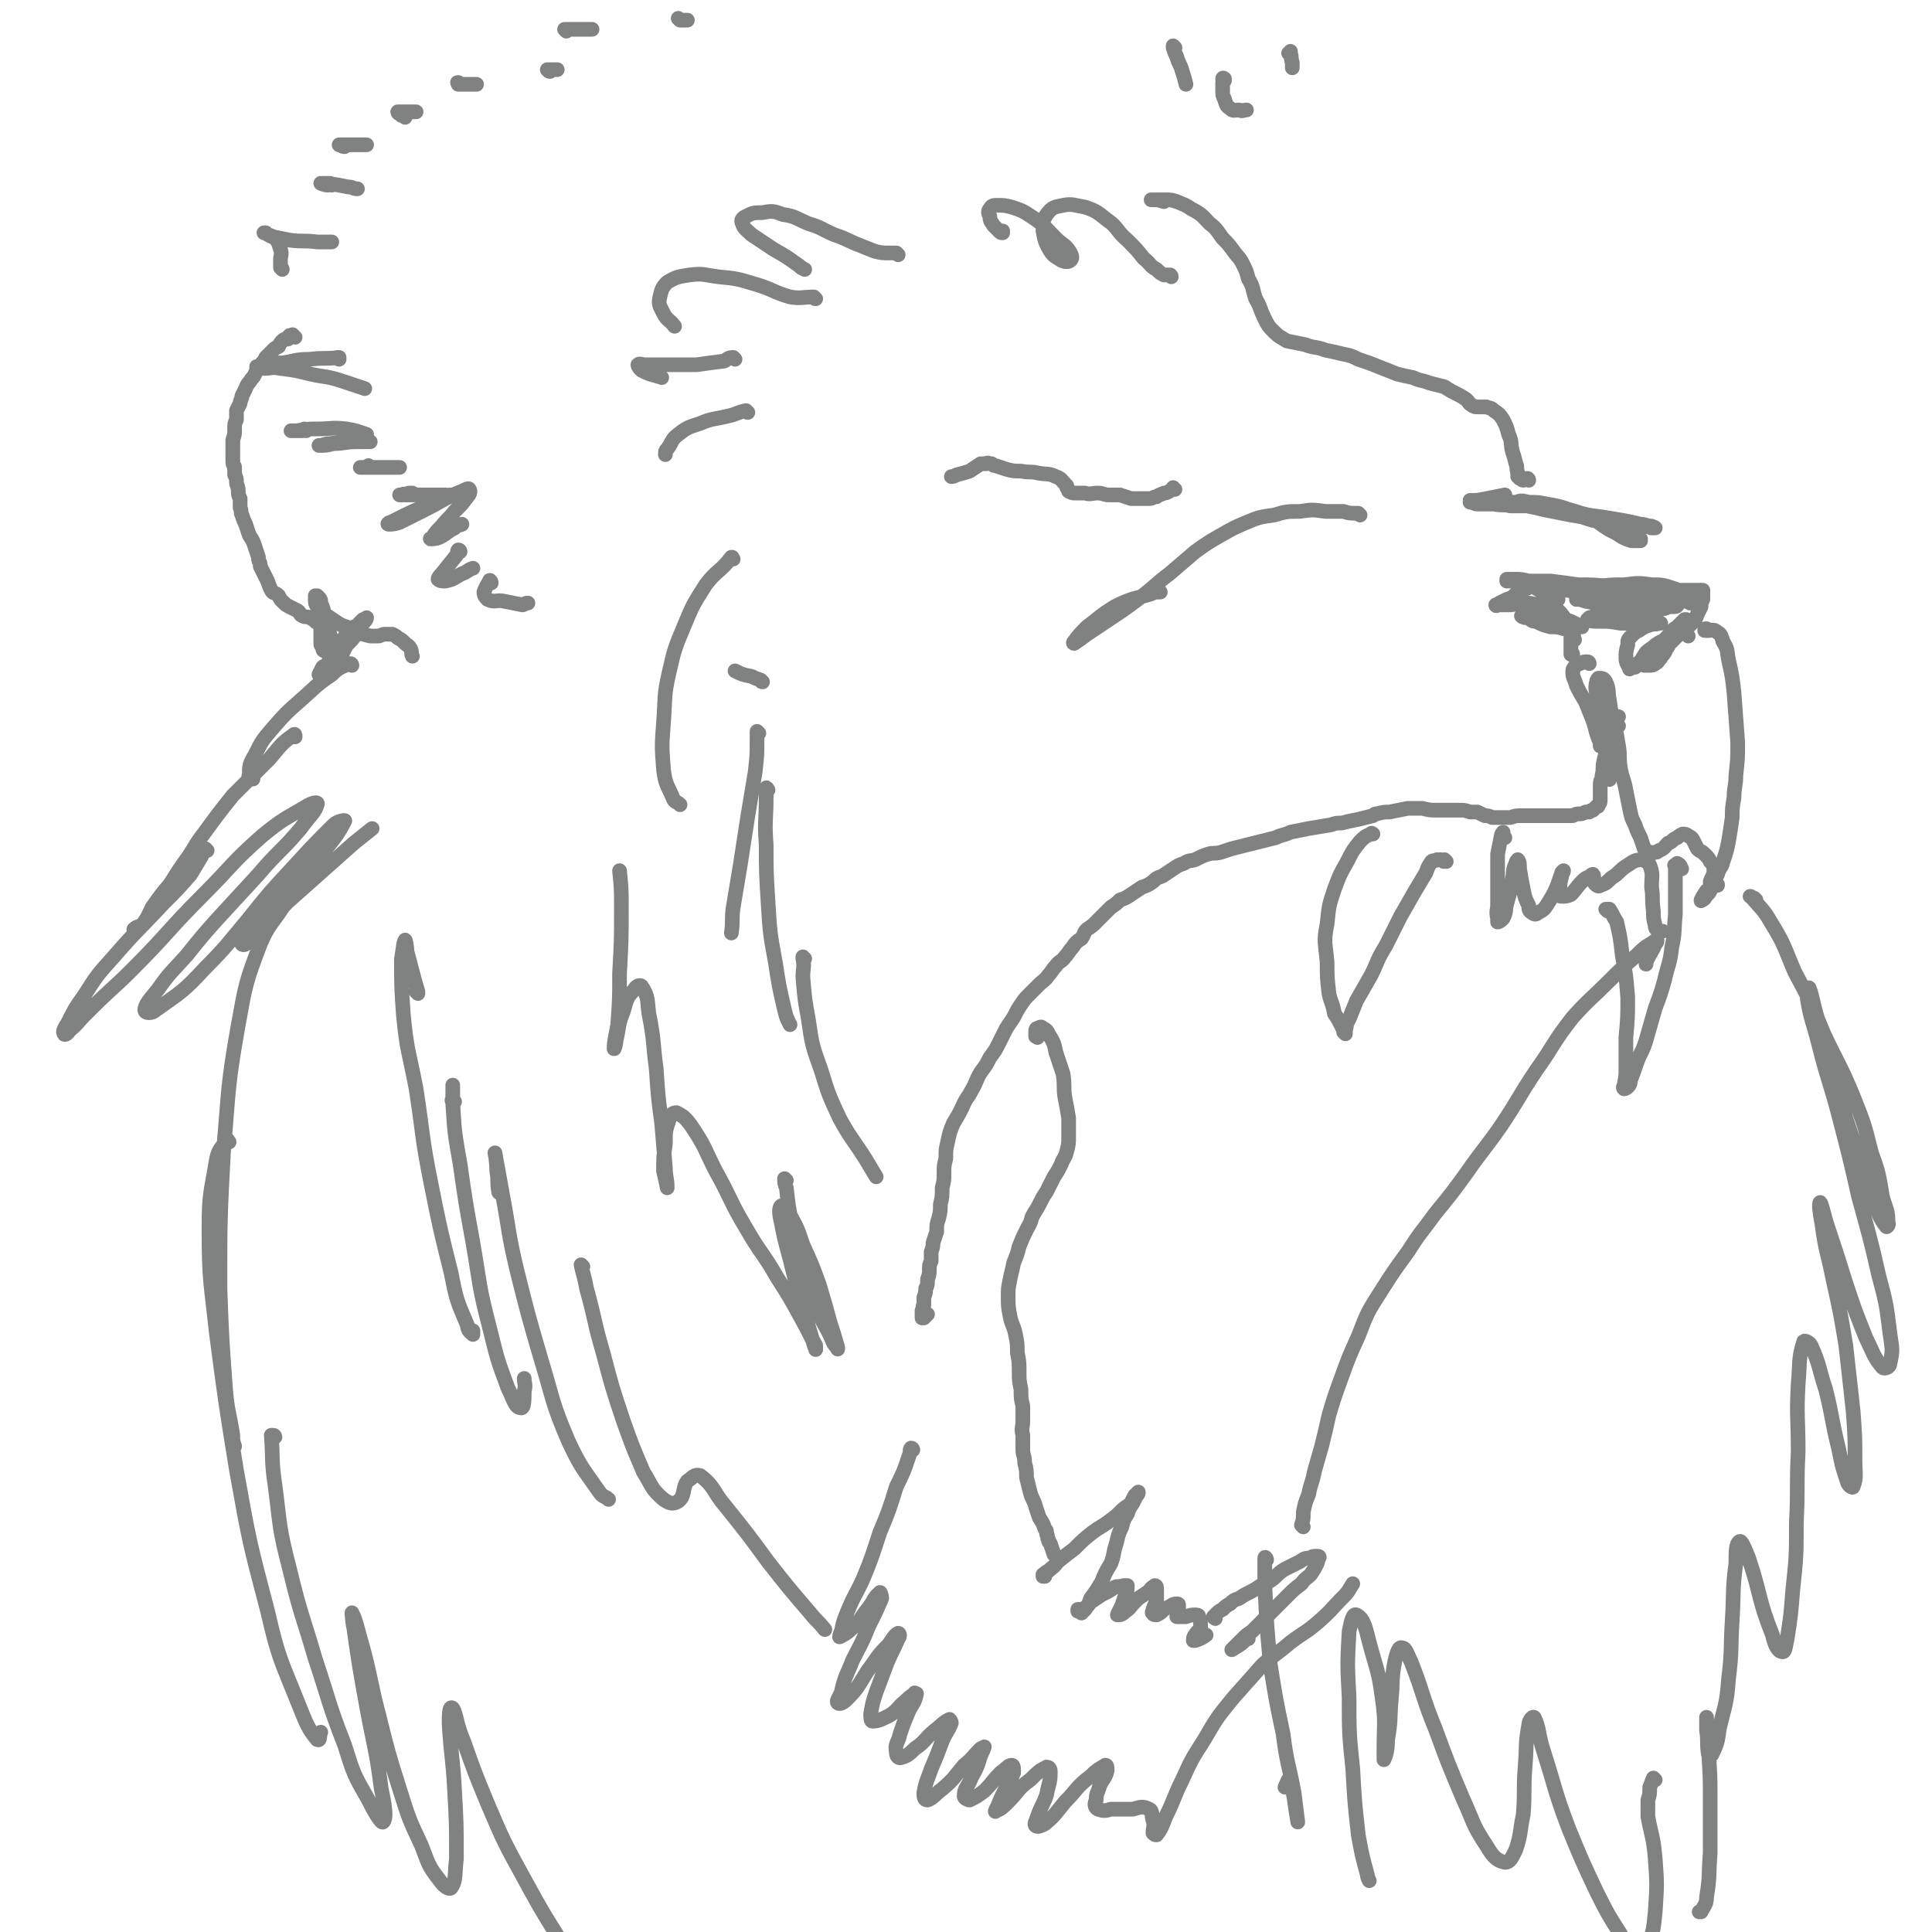 <svg viewBox='0 0 1054 1054' version='1.1' xmlns='http://www.w3.org/2000/svg' xmlns:xlink='http://www.w3.org/1999/xlink'><g fill='none' stroke='#808282' stroke-width='8' stroke-linecap='round' stroke-linejoin='round'><path d='M161,184c-1,-1 -1,-1 -1,-1 -1,-1 0,0 0,0 -1,0 -1,0 -2,0 -1,1 -1,1 -1,2 -2,0 -2,0 -3,1 -1,1 -1,1 -2,3 -2,1 -2,1 -3,2 -1,1 -1,1 -2,2 -1,1 -1,1 -2,2 -1,2 -1,2 -2,3 -1,2 -2,2 -3,4 -1,2 -1,3 -3,5 -1,2 -2,2 -3,5 -1,2 -1,2 -2,4 0,2 -1,2 -1,4 -1,2 -1,2 -2,4 0,2 0,2 0,5 -1,2 -1,2 -1,5 0,3 0,3 -1,6 0,2 0,2 0,5 0,2 0,2 0,3 0,2 0,2 0,4 0,2 1,2 1,3 0,2 0,2 0,4 1,2 1,2 1,4 0,2 1,2 1,5 0,2 0,2 1,4 0,3 0,3 0,5 1,2 0,2 1,4 1,3 1,3 2,5 1,3 1,3 2,6 2,3 2,3 3,6 1,3 1,3 2,6 0,3 1,2 1,5 1,2 1,2 2,4 1,2 1,2 2,4 1,3 1,3 2,5 1,2 2,1 4,3 1,2 1,2 2,3 2,2 2,2 4,3 2,1 2,1 4,2 2,1 1,2 3,3 2,1 2,0 4,1 2,1 2,1 3,2 1,1 1,0 2,1 1,1 1,1 1,2 0,1 0,1 0,2 0,1 0,1 0,2 0,2 0,2 0,3 0,1 0,1 0,2 0,1 0,1 1,2 0,1 0,2 1,2 1,1 1,1 3,0 1,0 1,0 3,-2 2,-2 2,-2 4,-4 2,-3 2,-3 4,-5 1,-1 1,-1 2,-2 0,0 0,0 0,0 -2,2 -2,2 -4,5 -3,4 -3,4 -5,7 -3,4 -3,5 -6,9 -1,1 -1,0 -2,1 -1,2 -1,2 -2,4 0,0 0,0 0,0 0,0 0,0 0,0 3,-2 3,-2 5,-4 4,-4 3,-5 6,-10 4,-5 4,-5 8,-10 2,-3 2,-3 5,-6 1,0 2,-1 2,-1 0,1 -1,2 -2,3 -3,5 -3,5 -6,9 -4,4 -4,4 -7,9 -2,3 -2,4 -3,7 -1,1 -2,2 -2,2 0,0 1,-1 1,-2 3,-3 3,-3 5,-7 2,-4 2,-4 4,-8 2,-3 2,-3 4,-6 0,0 0,-1 0,0 -1,0 -1,1 -2,2 -3,2 -3,2 -5,4 -2,1 -3,2 -4,1 -2,-1 -2,-2 -3,-5 -2,-4 -1,-4 -2,-9 -2,-4 -1,-4 -3,-8 0,-2 0,-2 -2,-4 0,0 0,0 -1,0 0,0 0,1 0,2 0,2 0,2 1,4 1,2 2,2 4,4 3,2 3,2 6,4 3,2 3,2 6,3 3,2 3,2 6,3 3,1 3,1 7,2 2,0 2,0 4,0 2,0 2,-1 4,-1 2,0 2,0 4,0 2,1 2,1 3,2 2,1 2,1 4,3 1,1 2,1 3,3 1,2 0,2 1,4 '/><path d='M185,196c0,0 -1,-1 -1,-1 0,0 1,0 1,0 -8,1 -8,0 -16,1 -8,0 -8,1 -15,2 -5,0 -5,0 -10,1 -2,0 -3,1 -4,1 0,1 2,0 4,1 4,0 4,-1 9,0 8,1 8,1 16,3 9,2 9,1 18,4 6,2 6,2 12,4 '/><path d='M167,235c0,0 0,-1 -1,-1 0,0 -1,1 -1,1 -3,0 -5,0 -6,0 -1,0 1,0 3,0 6,-1 6,-1 11,-1 8,0 8,-1 16,0 6,1 5,1 11,3 '/><path d='M194,241c-1,-1 -1,-1 -1,-1 0,-1 0,0 0,0 -6,1 -6,1 -13,2 -3,0 -3,1 -6,1 0,0 0,0 0,0 4,0 4,0 8,-1 6,0 6,-1 13,-1 3,0 3,0 7,0 '/><path d='M202,255c0,0 0,0 -1,-1 0,0 1,1 1,1 -2,0 -3,0 -5,0 0,0 -1,0 0,0 0,0 0,0 1,0 5,0 5,0 10,0 5,0 5,0 10,0 '/><path d='M226,270c-1,0 -1,-1 -1,-1 -1,0 -1,0 -2,0 -2,1 -2,0 -4,1 -1,0 -1,0 -1,0 3,0 3,0 6,0 5,0 5,0 10,0 4,0 4,0 9,0 1,1 1,0 3,0 '/><path d='M235,276c-1,0 -1,-1 -1,-1 0,0 0,0 0,0 -6,3 -7,3 -13,6 -4,2 -4,2 -8,4 -1,0 -2,1 -1,1 2,0 3,0 6,-1 6,-3 6,-3 12,-6 6,-3 6,-3 13,-7 4,-2 4,-2 9,-4 2,-1 4,-2 4,-1 1,1 0,3 -1,4 -3,4 -3,4 -7,8 -3,4 -4,4 -7,8 -3,3 -3,3 -5,6 -1,1 -2,1 -1,1 1,0 3,0 5,-1 4,-2 4,-3 8,-5 2,-2 2,-1 4,-2 '/><path d='M251,301c0,0 0,-1 -1,-1 -1,1 0,2 -1,3 -4,5 -4,5 -8,10 -1,1 -2,2 -2,3 1,1 2,1 4,1 5,-1 5,-2 9,-4 3,-1 3,-2 6,-3 '/><path d='M268,318c0,-1 -1,-2 -1,-1 -1,2 -2,3 -3,6 0,2 1,3 2,4 4,2 5,0 9,1 5,1 5,1 10,2 1,0 1,-1 3,-1 '/><path d='M154,147c0,0 0,-1 -1,-1 0,0 0,0 0,0 0,-2 0,-2 0,-4 0,-3 1,-3 0,-6 -1,-3 -1,-4 -3,-6 -2,-2 -3,-1 -5,-3 0,0 -1,0 -1,0 1,0 2,1 4,2 5,1 5,1 10,2 7,1 8,0 15,1 4,0 4,0 8,0 '/><path d='M181,101c0,0 -1,-1 -1,-1 -1,0 -1,1 -1,1 -2,0 -4,-1 -4,-1 0,0 2,0 4,0 6,1 6,1 11,2 3,0 2,1 5,1 '/><path d='M188,80c0,0 -1,-1 -1,-1 0,0 1,1 1,1 -1,0 -1,0 -2,-1 0,0 0,0 -1,0 0,0 0,0 0,0 2,0 2,0 4,0 4,0 4,0 9,0 1,0 1,0 2,0 '/><path d='M221,64c0,0 0,-1 -1,-1 0,0 1,0 1,0 -1,0 -1,0 -2,0 -1,-1 -1,-1 -1,-1 -1,0 -1,-1 -1,-1 2,0 2,0 4,0 3,0 3,0 6,0 '/><path d='M251,46c-1,0 -1,-1 -1,-1 -1,0 0,0 0,1 0,0 0,0 0,0 0,0 0,0 1,0 2,0 2,0 4,0 2,0 2,0 5,0 '/><path d='M300,39c-1,0 -1,-1 -1,-1 -1,0 0,0 0,0 1,0 1,0 1,0 1,0 1,0 3,0 0,0 0,0 1,0 '/><path d='M309,17c0,0 -1,-1 -1,-1 0,0 0,0 0,0 0,0 0,0 0,0 0,0 0,0 1,0 2,0 2,0 4,0 4,0 4,0 8,0 1,0 1,0 2,0 '/><path d='M371,11c0,0 -1,-1 -1,-1 0,0 0,0 1,1 0,0 0,0 0,0 1,0 1,0 2,0 1,0 1,0 2,0 '/><path d='M641,26c0,0 -1,-1 -1,-1 0,0 0,0 0,0 0,0 0,0 0,0 0,1 0,1 0,1 1,3 1,3 2,5 1,4 2,4 3,8 1,3 1,3 2,7 '/><path d='M668,44c0,-1 -1,-1 -1,-1 0,-1 1,0 1,0 0,1 -1,1 -1,2 0,2 0,2 0,4 0,3 0,3 1,5 1,3 1,4 3,5 2,2 2,1 5,1 2,1 2,0 4,0 '/><path d='M704,30c0,0 0,-1 -1,-1 0,0 1,0 1,0 0,0 0,0 0,0 0,-1 0,-1 0,-1 0,1 0,1 0,1 1,3 0,3 1,5 0,1 0,1 0,3 '/><path d='M641,267c0,0 -1,0 -1,-1 0,0 1,1 0,1 0,0 -1,0 -2,1 -2,1 -2,1 -3,1 -2,1 -3,1 -4,2 -2,0 -2,1 -4,1 -2,0 -2,0 -5,0 -3,0 -3,0 -5,0 -3,-1 -3,-1 -6,-2 -3,0 -3,0 -6,0 -3,0 -3,-1 -6,-1 -4,0 -4,1 -7,0 -2,0 -3,0 -5,0 -2,0 -2,0 -4,-1 0,-1 0,-1 -1,-2 0,0 0,0 0,-1 0,0 0,0 0,0 -3,-3 -3,-4 -6,-5 -4,-2 -5,-1 -10,-2 -4,-1 -4,0 -9,-1 -4,0 -4,0 -8,-1 -3,-1 -3,-1 -6,-2 -1,0 -1,0 -2,-1 -2,0 -2,-1 -3,0 -1,0 -2,0 -3,0 -3,2 -3,2 -6,4 -3,1 -3,1 -7,2 -2,1 -2,1 -3,1 0,0 0,0 0,0 '/><path d='M742,281c0,0 -1,-1 -1,-1 -1,0 -1,0 -1,0 -4,0 -4,0 -7,-1 -5,0 -5,0 -10,0 -7,-1 -7,-1 -14,0 -7,0 -7,0 -14,2 -7,1 -8,1 -15,4 -7,3 -7,3 -14,7 -7,4 -7,4 -14,9 -7,6 -7,6 -14,12 -8,6 -8,7 -16,13 -8,6 -8,6 -17,12 -6,4 -6,4 -12,8 -4,3 -4,3 -7,5 0,0 -1,0 0,-1 3,-4 3,-4 7,-8 8,-6 7,-6 15,-11 10,-5 10,-4 20,-7 2,-1 2,-1 5,-1 '/><path d='M858,357c0,0 0,-1 -1,-1 0,0 1,1 1,1 0,0 -1,0 -1,0 0,0 0,0 0,-1 0,-1 0,-1 0,-3 0,-2 0,-2 0,-5 0,-2 1,-2 0,-5 -1,-3 -1,-3 -3,-5 -2,-3 -2,-3 -4,-5 -2,-2 -2,-2 -4,-4 -1,-1 -1,-2 -2,-3 -2,-2 -2,-2 -4,-4 -2,-1 -2,-1 -3,-2 -2,0 -2,0 -4,1 -3,1 -3,1 -6,3 -2,2 -2,2 -5,3 -2,1 -2,1 -4,2 -1,1 -2,1 -2,1 0,1 1,0 2,0 3,0 3,0 5,0 4,0 4,-1 8,-1 4,0 4,0 8,1 3,1 3,1 7,3 3,2 3,2 6,4 2,1 2,1 5,2 2,1 2,1 4,2 1,1 1,0 2,1 0,0 0,0 -1,0 -1,0 -1,1 -3,1 -3,0 -3,0 -6,0 -3,-1 -4,-1 -7,-1 -4,-1 -4,-1 -8,-3 -3,0 -2,-1 -5,-2 -1,0 -2,0 -3,-1 0,0 0,0 1,-1 1,0 1,0 3,0 4,0 4,0 7,2 4,1 4,1 8,3 3,2 4,1 7,3 2,2 2,3 3,6 '/><path d='M850,327c-1,-1 -1,-1 -1,-1 -1,-1 -2,0 -3,-1 -2,0 -2,0 -3,-1 -1,-1 -1,-1 -1,-1 1,-1 1,-1 2,-1 3,0 3,0 6,-1 4,0 4,0 9,0 6,-1 6,-1 12,-1 8,-1 8,-1 15,-1 8,-1 8,-1 15,0 6,0 6,0 12,2 3,1 3,1 6,2 1,1 1,1 1,2 0,1 0,2 -1,2 -2,1 -3,1 -6,1 -4,1 -4,1 -9,1 -6,0 -6,-1 -11,-1 -7,0 -7,-1 -13,-1 -4,0 -4,0 -8,0 -2,0 -3,0 -4,0 0,0 1,0 1,0 3,-1 3,-1 7,-1 5,-1 5,-1 10,-1 6,-1 6,-1 11,-1 6,0 6,0 11,-1 5,0 5,0 9,-1 4,0 4,0 7,0 1,0 1,0 3,0 1,0 1,0 2,0 0,1 0,1 0,2 0,0 0,0 0,0 0,1 0,1 0,1 0,0 0,0 0,0 0,0 0,0 0,1 0,0 0,0 0,0 0,1 0,1 0,1 -1,2 -1,2 -1,4 -1,2 -1,2 -2,4 -1,3 -1,3 -3,5 -3,3 -3,3 -7,6 -3,3 -3,3 -6,6 -4,3 -4,2 -7,5 -2,1 -2,1 -4,3 -1,0 -1,1 -2,2 0,0 0,1 0,1 1,0 2,0 3,0 1,0 2,0 3,-1 2,-1 1,-1 3,-3 1,-2 2,-2 3,-5 2,-2 1,-3 3,-5 1,-3 1,-4 3,-6 2,-2 2,-2 4,-4 0,0 0,0 1,-1 0,0 0,0 0,0 -1,0 -1,0 -1,0 -2,2 -2,2 -4,4 -3,2 -3,2 -5,5 -3,3 -3,3 -6,6 -3,3 -3,3 -6,5 -2,2 -2,2 -4,4 -1,0 -1,0 -2,1 0,0 0,0 0,1 0,0 0,0 0,0 1,-2 1,-2 3,-3 1,-2 1,-2 3,-5 2,-2 3,-2 5,-4 3,-2 3,-2 6,-3 2,-2 2,-1 5,-2 1,-1 1,-1 3,-2 1,0 1,0 2,0 1,0 1,1 1,1 1,1 1,1 1,1 '/><path d='M926,330c0,-1 -1,-1 -1,-1 0,0 0,0 0,0 -1,0 -1,0 -3,0 -2,-1 -1,-1 -3,-1 -2,-1 -2,-1 -4,-2 -3,0 -3,0 -6,-1 -5,-1 -5,0 -9,-1 -6,0 -6,0 -11,-1 -5,0 -5,0 -11,0 -6,0 -6,0 -11,0 -6,0 -6,0 -12,-1 -5,0 -5,0 -11,-1 -4,-1 -4,-1 -9,-2 -3,0 -3,-1 -7,-1 -2,-1 -2,-1 -4,-1 -1,0 -1,0 -2,0 0,0 0,-1 0,-1 2,0 2,0 4,0 4,0 4,0 8,1 6,0 6,0 12,0 8,1 8,1 15,2 9,0 9,0 17,1 9,1 9,1 18,2 7,1 7,0 14,2 3,0 3,0 5,1 1,1 1,2 0,3 -3,2 -4,3 -7,4 -5,1 -6,0 -11,0 -6,1 -6,1 -12,0 -5,-1 -5,-1 -11,-3 -5,-1 -5,-1 -9,-1 -3,-1 -3,-1 -5,-1 0,0 0,0 0,0 2,0 2,0 5,1 5,1 5,1 11,2 6,1 6,0 13,1 7,0 7,0 13,0 5,0 5,0 10,0 2,0 3,0 3,-1 0,0 -1,0 -2,0 -5,1 -5,2 -10,2 -8,1 -8,1 -15,2 -7,1 -7,1 -14,2 -3,0 -3,0 -7,1 0,1 -1,1 -1,1 2,1 3,1 7,1 5,0 5,0 11,1 6,0 6,0 12,0 4,0 4,0 7,0 2,0 2,0 3,0 0,0 0,0 -1,0 -2,1 -2,0 -5,1 -3,1 -3,1 -6,3 -2,1 -2,1 -4,3 -2,2 -2,2 -2,5 -1,3 -1,4 -1,7 0,3 1,3 2,6 '/><path d='M867,362c0,0 0,-1 -1,-1 -2,0 -2,0 -4,1 -2,0 -2,0 -3,2 -1,1 -1,1 -1,3 0,3 1,3 2,7 2,4 2,4 5,9 2,5 2,5 4,10 1,3 1,3 2,7 1,3 1,3 2,5 0,1 0,1 0,2 0,0 0,0 0,0 0,-3 0,-3 0,-5 0,-5 0,-5 -1,-9 -1,-7 -1,-7 -1,-13 0,-4 -1,-4 0,-8 0,-1 1,-2 1,-2 2,0 3,0 4,2 2,4 1,5 2,10 1,7 1,7 2,14 0,6 0,6 0,12 0,5 0,5 -1,10 0,3 0,3 -1,6 0,1 0,2 0,1 -1,0 -1,-1 0,-3 0,-6 0,-6 0,-12 1,-6 1,-6 2,-13 1,-3 1,-3 2,-5 0,-1 1,-1 1,-1 -1,1 -1,2 -1,4 -2,5 -2,5 -4,10 -1,5 -2,5 -3,10 -1,4 0,4 -1,8 0,3 -1,2 -1,5 0,2 0,2 0,5 0,1 0,1 0,3 0,2 0,2 -1,3 0,1 0,1 -1,1 -1,1 -1,1 -2,2 -1,0 -1,0 -2,1 -1,0 -1,0 -2,0 -2,1 -2,1 -3,1 -2,0 -2,0 -4,1 -2,0 -2,0 -4,0 -3,0 -3,0 -6,0 -3,0 -3,0 -7,0 -3,0 -3,0 -6,0 -2,0 -2,0 -5,0 -3,0 -3,0 -6,1 -2,0 -2,0 -5,0 -3,0 -3,0 -5,0 -2,-1 -2,-1 -4,-1 -2,-1 -2,-1 -4,-2 -2,0 -2,0 -4,0 -3,-1 -3,-1 -5,-1 -3,0 -3,0 -6,0 -4,0 -4,0 -7,0 -4,0 -4,0 -8,-1 -4,0 -4,0 -8,0 -5,1 -5,1 -10,2 -3,0 -3,0 -7,1 -1,0 -1,0 -2,1 -4,1 -4,1 -8,2 -5,1 -5,1 -9,2 -3,0 -3,0 -6,1 -6,1 -6,1 -12,2 -5,1 -5,1 -10,2 -4,2 -4,1 -8,3 -4,1 -4,1 -8,2 -4,1 -4,1 -8,2 -4,1 -4,1 -8,2 -3,1 -3,1 -6,2 -4,1 -4,0 -7,1 -3,1 -3,1 -7,3 -3,1 -3,0 -6,2 -3,1 -3,1 -6,3 -3,2 -3,2 -6,4 -3,1 -3,1 -5,3 -3,2 -3,2 -6,3 -3,2 -3,2 -6,4 -3,2 -3,2 -6,3 -2,2 -2,2 -5,4 -2,2 -2,2 -4,4 -2,2 -2,2 -4,4 -2,2 -2,2 -5,4 -2,2 -1,2 -3,5 -3,2 -3,2 -5,5 -2,2 -2,3 -4,5 -2,3 -3,2 -5,5 -2,2 -2,3 -4,5 -2,3 -3,3 -5,5 -3,3 -3,3 -5,5 -3,3 -3,3 -5,6 -2,3 -2,3 -4,7 -2,3 -2,3 -4,6 -2,4 -2,4 -4,8 -2,4 -2,4 -5,8 -2,4 -2,4 -5,8 -3,5 -2,5 -5,10 -2,4 -3,4 -5,9 -2,4 -2,4 -5,9 -2,5 -2,5 -3,10 -1,4 -1,4 -1,9 -1,4 -1,4 -1,8 0,4 0,4 -1,8 0,5 0,5 -1,9 0,4 0,4 -1,8 -1,3 -1,3 -1,7 -1,3 -1,3 -2,6 0,2 0,2 -1,5 0,2 0,2 0,5 -1,2 -1,2 -1,5 0,2 0,2 -1,5 0,3 0,3 -1,5 0,2 0,2 -1,5 0,2 0,2 0,4 -1,1 0,1 -1,3 0,1 0,1 0,2 0,0 0,0 0,1 0,0 0,1 0,1 0,0 0,0 1,0 1,-1 1,-1 2,-2 '/><path d='M566,566c0,0 -1,-1 -1,-1 0,0 0,1 0,0 0,-1 0,-1 0,-2 0,-1 0,-2 1,-2 2,-1 2,-1 3,0 2,1 2,1 3,3 3,5 3,5 4,10 2,6 2,6 4,12 1,7 0,7 1,13 1,5 1,5 2,11 0,5 0,5 0,10 0,4 0,4 -1,8 -1,4 -2,4 -3,7 -2,4 -2,4 -4,7 -2,4 -2,4 -4,8 -2,3 -2,3 -4,7 -2,4 -2,3 -4,7 -1,4 -1,3 -3,7 -2,4 -2,4 -4,9 -1,4 -1,4 -3,9 -1,5 -1,4 -2,9 -1,5 -1,5 -1,9 0,5 0,6 1,11 1,5 2,5 3,10 1,5 1,5 1,10 1,5 1,5 1,11 0,4 0,4 1,9 0,5 0,5 1,9 0,4 0,4 0,8 0,4 -1,4 0,8 0,4 0,4 0,8 0,3 1,3 1,7 1,4 1,4 1,8 1,4 1,4 2,8 1,4 2,4 3,8 1,3 1,3 2,6 2,3 2,3 3,6 1,1 1,1 1,3 1,1 0,2 1,3 0,1 0,1 1,2 1,3 1,3 2,6 '/><path d='M570,860c0,0 -1,-1 -1,-1 0,0 0,0 0,1 0,0 0,0 0,0 1,-2 1,-2 3,-3 2,-2 3,-2 5,-5 5,-4 5,-4 9,-7 5,-5 5,-5 10,-9 4,-3 5,-3 9,-6 4,-3 4,-3 7,-6 2,-2 3,-2 5,-4 1,-2 1,-2 2,-4 1,-1 1,-1 2,-2 0,0 0,0 0,0 0,1 0,1 -1,2 -1,2 -1,2 -2,4 -2,3 -2,3 -3,6 -2,3 -2,3 -3,7 -2,4 -2,5 -3,9 -2,6 -1,6 -3,11 -3,5 -3,5 -5,10 -3,5 -3,5 -6,9 -1,3 -1,3 -3,6 -1,1 -1,1 -2,2 0,0 0,0 0,0 0,0 0,0 0,0 0,-1 0,-1 0,-1 -1,0 -1,0 -1,0 0,0 0,0 0,0 0,0 0,0 -1,0 0,0 0,0 0,0 0,0 0,0 0,0 0,0 0,0 0,-1 1,0 1,0 1,0 0,0 0,0 0,0 0,0 0,0 1,0 0,0 0,0 1,0 0,0 0,0 1,-1 2,-1 2,-2 3,-3 3,-2 3,-2 6,-4 4,-2 4,-2 7,-4 2,-1 2,0 5,-1 1,0 1,0 2,0 0,2 0,3 -1,5 -1,3 -1,3 -2,6 -1,2 -1,2 -2,4 0,1 0,1 0,1 0,0 -1,0 0,0 1,0 2,0 4,-2 3,-2 2,-2 5,-5 1,-1 1,-1 2,-2 3,-2 3,-2 6,-4 1,-2 2,-2 3,-3 1,0 1,1 1,2 0,3 0,3 0,6 -1,3 -1,2 -2,5 0,1 -1,2 0,2 0,1 1,1 2,1 2,-1 2,-1 4,-3 2,-1 2,-1 4,-2 1,-1 2,-1 3,-1 1,0 1,0 1,1 0,2 0,2 0,4 0,1 -1,1 -1,2 0,0 0,0 1,0 2,0 2,0 4,0 3,-1 3,-1 5,-1 1,0 2,0 2,1 1,2 1,3 1,6 -1,2 -2,2 -3,4 -1,1 -1,2 -1,3 0,0 1,0 1,0 3,-1 3,-1 6,-3 '/><path d='M663,883c0,0 -1,-1 -1,-1 0,0 0,1 1,0 0,0 0,-1 0,-1 2,-2 2,-2 4,-3 2,-2 2,-2 4,-3 2,-2 2,-2 5,-3 3,-2 3,-2 7,-4 4,-2 4,-3 9,-5 5,-3 4,-4 9,-7 4,-2 4,-2 8,-4 3,-2 3,-2 6,-2 1,-1 1,-1 3,-1 0,0 0,0 1,0 0,0 0,0 0,0 0,0 0,0 0,0 1,0 1,1 0,1 0,2 0,2 -1,4 -1,2 -1,2 -3,5 -2,2 -3,2 -5,5 -4,3 -4,3 -7,6 -4,4 -4,4 -8,8 -6,6 -6,6 -12,12 -3,2 -3,2 -6,5 -1,1 -1,1 -2,2 -2,2 -2,2 -3,3 0,0 0,0 0,0 3,-2 4,-2 7,-5 1,-1 1,-1 2,-1 '/><path d='M711,833c0,0 -1,-1 -1,-1 0,0 0,0 0,0 0,0 0,0 0,0 1,-3 1,-3 1,-7 1,-5 1,-5 3,-10 1,-6 2,-6 3,-12 2,-7 2,-7 4,-14 2,-8 2,-8 4,-17 3,-10 3,-10 7,-21 4,-11 4,-11 9,-22 5,-13 5,-13 12,-24 7,-11 7,-11 15,-22 7,-11 7,-10 15,-21 9,-11 9,-11 17,-22 9,-13 10,-13 19,-26 10,-15 9,-15 19,-30 10,-14 9,-15 20,-29 9,-10 10,-10 20,-20 7,-7 7,-7 15,-14 4,-4 4,-4 9,-7 1,-1 1,-1 2,-1 0,1 0,1 -1,2 -2,5 -3,5 -5,10 0,0 0,1 0,1 '/><path d='M877,497c0,0 0,-1 -1,-1 0,0 1,1 1,1 0,0 0,-1 0,-1 0,0 1,0 1,0 2,3 2,4 4,7 2,9 2,9 3,18 2,11 2,11 3,23 0,11 0,11 -1,22 0,8 0,8 0,17 0,4 0,4 -1,9 0,1 -1,1 0,2 0,0 1,0 2,-1 2,-2 1,-3 2,-5 2,-5 2,-6 4,-11 3,-6 3,-6 5,-13 2,-7 2,-7 4,-14 3,-8 3,-8 5,-15 2,-9 3,-9 4,-18 2,-9 1,-9 2,-18 0,-8 0,-8 0,-16 0,-4 0,-4 0,-7 0,-1 0,-1 0,-2 0,-1 0,-1 0,-1 0,-1 -1,-1 0,-1 0,0 1,-1 1,-1 2,1 2,2 2,3 1,0 0,0 0,0 '/><path d='M789,470c0,0 -1,-1 -1,-1 0,0 1,1 0,1 0,0 -1,0 -2,-1 -1,0 -1,0 -2,0 -1,1 -2,0 -3,1 -2,3 -2,3 -3,6 -3,5 -3,5 -6,10 -4,7 -4,7 -8,14 -4,8 -4,8 -8,16 -5,8 -4,8 -8,16 -4,7 -4,7 -8,14 -2,5 -2,5 -4,10 -2,3 -1,3 -2,6 0,1 0,1 0,2 0,0 0,0 0,0 -1,-1 -1,-1 -1,-1 0,-1 0,-1 -1,-3 -2,-4 -2,-4 -4,-7 -1,-6 -2,-6 -3,-11 -1,-9 -1,-9 -1,-17 -1,-11 -2,-11 0,-21 1,-10 1,-10 4,-19 3,-8 3,-8 7,-15 3,-6 3,-6 7,-11 2,-2 3,-3 6,-4 0,-1 1,0 1,0 '/><path d='M821,457c0,0 -1,0 -1,-1 0,0 0,0 0,0 0,-1 0,-2 0,-2 0,0 -1,1 -1,2 -1,5 -1,5 -2,10 0,7 0,7 0,14 0,7 0,7 0,13 0,4 -1,4 0,8 0,1 0,2 0,2 1,0 2,-1 3,-2 2,-4 1,-4 2,-8 2,-7 2,-7 3,-13 1,-5 0,-5 2,-9 0,-1 1,-2 1,-2 1,1 1,3 1,5 1,6 1,6 2,11 1,5 1,5 3,9 0,2 0,3 2,4 1,1 2,1 3,0 4,-2 4,-3 6,-6 3,-5 3,-5 5,-10 1,-3 1,-3 2,-6 0,0 1,-1 1,-1 0,0 0,1 -1,2 0,3 -1,3 -1,7 0,2 -1,2 0,4 0,1 0,1 1,1 2,0 3,0 5,-1 3,-3 3,-4 6,-7 2,-2 2,-2 5,-3 0,-1 1,-1 1,-1 1,1 0,2 0,3 1,1 1,1 1,2 1,1 2,2 3,1 3,-1 3,-1 6,-4 5,-3 4,-4 9,-7 3,-2 4,-3 8,-3 2,1 3,1 4,3 2,5 1,6 1,12 1,6 0,6 1,13 0,4 0,4 1,8 0,2 1,2 2,3 1,0 1,0 2,0 '/><path d='M883,396c-1,0 -1,-1 -1,-1 0,0 0,1 0,1 -1,-1 -1,-1 -2,-3 -1,-1 -1,-1 -1,-2 -1,-1 0,-1 0,-1 0,-1 1,-1 1,0 1,3 1,3 1,6 1,5 1,5 2,11 1,6 0,6 1,12 1,6 2,6 3,12 1,5 1,5 2,10 1,5 1,5 3,9 1,3 1,3 3,7 1,3 1,3 2,6 1,1 1,1 3,2 1,1 1,1 2,0 2,0 2,0 3,-1 3,-1 3,-2 5,-4 3,-1 2,-2 5,-3 1,-1 1,-1 3,-2 1,0 2,0 3,1 2,1 2,1 3,3 1,2 1,2 2,4 2,2 2,1 4,3 2,2 2,2 3,4 2,2 2,3 2,5 0,3 -1,3 -2,6 0,2 1,2 0,5 -1,2 -2,2 -3,4 -1,1 -1,1 -2,1 0,1 0,0 0,0 1,-2 1,-2 3,-5 '/><path d='M937,483c0,-1 0,-1 -1,-1 0,0 0,0 0,0 -1,0 -1,0 -1,0 0,-2 1,-3 2,-5 1,-4 2,-3 3,-7 2,-6 2,-6 3,-11 1,-6 1,-6 2,-13 0,-5 0,-5 1,-11 0,-6 1,-6 1,-12 1,-9 1,-9 1,-18 -1,-14 -1,-14 -2,-27 -1,-9 -1,-9 -3,-18 -1,-5 0,-5 -3,-10 -1,-3 -1,-4 -3,-5 -2,-2 -3,-1 -5,-1 -1,0 -1,0 -2,0 0,0 0,0 0,0 0,-1 0,-1 1,-1 '/><path d='M892,293c0,-1 0,-1 -1,-1 0,0 0,0 0,1 0,0 -1,0 0,0 0,1 0,1 1,1 1,0 1,0 2,0 0,1 0,0 1,0 0,1 0,1 0,1 -1,0 -1,0 -1,0 -2,0 -2,0 -4,0 -3,-1 -3,-1 -5,-2 -3,-2 -3,-2 -7,-4 -5,-3 -4,-3 -9,-6 -6,-3 -6,-3 -13,-5 -6,-2 -6,-2 -12,-3 -5,-1 -5,-1 -10,-1 -4,-1 -4,-1 -7,0 -1,0 -2,0 -2,0 0,0 1,0 2,0 3,1 3,1 7,1 5,1 5,1 10,2 8,1 8,1 15,2 7,2 7,2 15,3 6,1 6,1 12,2 5,1 5,1 9,2 3,0 3,1 6,1 1,1 1,0 2,1 0,0 0,0 0,0 0,0 0,0 0,0 -1,0 -1,0 -2,0 -3,-1 -3,-1 -6,-1 -4,0 -4,0 -9,-1 -5,-1 -5,-1 -11,-1 -6,-1 -6,-1 -12,-3 -6,-1 -6,-1 -11,-2 -5,-1 -5,-1 -10,-2 -4,-1 -4,-1 -9,-2 -4,0 -4,0 -9,0 -4,-1 -4,0 -9,-1 -4,0 -4,0 -8,0 -2,0 -2,0 -4,-1 -1,0 -1,0 -1,0 0,0 0,-1 0,-1 4,0 4,0 9,-1 5,-1 5,-1 10,-2 '/><path d='M834,262c0,0 0,-1 -1,-1 0,0 1,0 0,0 0,1 -1,0 -2,0 0,0 0,1 0,1 0,0 0,0 0,0 -1,0 -1,-1 -1,-1 0,0 0,0 -1,0 0,-1 0,-1 -1,-1 0,-1 0,-1 0,-2 -1,-3 0,-3 -1,-5 -1,-4 -1,-4 -2,-7 -1,-4 0,-5 -2,-9 -1,-4 -1,-4 -3,-8 -2,-3 -2,-3 -5,-5 -2,-2 -2,-1 -4,-2 -2,0 -2,0 -3,0 -1,0 -1,0 -2,0 -1,0 -2,0 -3,-1 -2,-1 -1,-1 -3,-3 -3,-2 -3,-2 -5,-3 -4,-2 -4,-2 -7,-4 -4,-1 -4,-1 -8,-2 -5,-2 -5,-1 -9,-3 -5,-1 -5,-1 -9,-2 -5,-2 -5,-2 -10,-4 -5,-2 -5,-2 -11,-4 -4,-2 -4,-2 -9,-3 -4,-1 -4,-1 -9,-2 -5,-2 -6,-1 -11,-3 -5,-1 -5,-1 -10,-2 -3,-2 -4,-2 -7,-5 -3,-3 -3,-3 -5,-7 -3,-6 -2,-6 -5,-11 -2,-6 -1,-6 -4,-11 -1,-4 -1,-4 -3,-8 -2,-4 -3,-4 -5,-7 -3,-4 -3,-4 -6,-7 -3,-4 -3,-5 -7,-8 -4,-4 -4,-5 -10,-8 -3,-2 -3,-2 -8,-4 -3,-1 -3,-1 -7,-1 -2,0 -2,0 -5,0 -1,0 -1,0 -2,0 0,0 0,0 0,0 4,0 4,0 7,1 '/><path d='M639,151c0,-1 -1,-1 -1,-1 0,0 1,0 0,0 -1,0 -1,0 -3,0 -2,-1 -2,-1 -4,-3 -4,-2 -3,-3 -7,-6 -4,-5 -4,-5 -9,-10 -6,-5 -5,-7 -11,-11 -5,-4 -6,-5 -12,-7 -6,-1 -7,-2 -12,-1 -5,1 -6,1 -9,5 -2,3 -2,4 -2,9 1,5 1,6 4,11 2,3 3,3 6,5 2,1 4,1 5,0 1,-1 1,-2 0,-4 -3,-5 -4,-4 -8,-8 -6,-6 -6,-7 -12,-11 -6,-4 -6,-4 -12,-6 -4,-1 -4,-1 -8,-1 -2,0 -3,0 -4,2 -1,1 -1,2 0,4 0,3 1,3 2,5 2,2 2,2 3,3 1,1 1,1 2,1 0,0 0,0 0,-1 '/><path d='M490,139c0,0 -1,-1 -1,-1 -2,0 -2,0 -3,0 -5,0 -5,0 -9,-1 -5,-2 -5,-2 -10,-4 -7,-3 -6,-3 -12,-5 -7,-3 -7,-4 -14,-6 -7,-3 -7,-4 -14,-5 -5,-2 -6,-2 -11,-1 -5,0 -5,0 -9,2 -2,1 -3,2 -2,4 1,3 2,3 5,6 6,4 6,4 12,8 7,4 7,4 14,9 1,1 1,1 3,2 '/><path d='M445,163c-1,0 -1,-1 -1,-1 0,0 0,0 0,0 -6,0 -7,1 -13,0 -10,-3 -9,-4 -19,-7 -10,-3 -10,-3 -20,-4 -8,-1 -8,-2 -16,-1 -6,1 -7,1 -12,4 -3,3 -3,4 -4,8 -1,4 0,5 2,9 2,4 3,3 6,7 '/><path d='M401,196c0,0 -1,-1 -1,-1 -3,0 -3,1 -5,2 -8,1 -8,1 -15,2 -8,0 -8,0 -16,0 -6,0 -6,0 -12,0 -2,0 -3,-1 -4,0 0,1 1,2 2,3 4,2 4,2 8,3 2,1 2,0 3,1 '/><path d='M408,225c-1,0 -1,-1 -1,-1 -5,1 -5,2 -10,3 -8,2 -8,1 -15,4 -6,2 -7,2 -12,6 -4,3 -3,4 -6,8 -1,1 -1,1 -1,3 '/><path d='M416,372c0,0 -1,0 -1,-1 -3,-1 -3,-1 -5,-2 -5,-1 -5,-1 -9,-3 '/><path d='M400,305c0,0 -1,-1 -1,-1 0,0 1,0 0,0 -6,8 -8,7 -14,15 -7,11 -7,11 -12,23 -5,12 -5,12 -8,25 -3,13 -2,14 -3,27 -1,13 -1,13 0,26 1,8 2,8 5,15 1,3 2,2 4,4 '/><path d='M414,400c0,0 -1,-1 -1,-1 0,1 0,2 0,4 0,9 0,9 -1,18 -2,12 -2,12 -4,24 -2,13 -2,13 -4,26 -2,12 -2,12 -4,24 -1,7 0,7 -1,14 '/><path d='M419,431c0,0 -1,-2 -1,-1 -1,1 0,2 0,4 0,14 -1,14 0,27 0,15 0,15 1,31 1,16 1,17 4,33 2,13 2,13 5,26 1,4 1,4 3,8 '/><path d='M439,523c0,0 -1,0 -1,-1 0,0 0,1 0,1 1,5 0,5 0,10 1,12 1,12 3,23 2,14 2,14 7,28 4,13 4,13 10,26 6,11 7,11 14,22 3,5 3,5 6,10 '/><path d='M228,542c0,-1 0,-1 -1,-1 0,-1 1,0 1,0 -3,-10 -3,-11 -6,-22 0,-3 -1,-7 -1,-6 -1,1 -1,5 -2,10 0,15 0,15 1,30 2,21 3,20 7,41 4,26 3,26 8,51 5,25 5,25 11,49 3,15 3,15 9,29 0,3 2,4 3,5 0,0 0,-1 0,-2 '/><path d='M248,601c-1,0 -1,0 -1,-1 -1,0 0,1 0,1 0,-4 0,-9 0,-9 0,1 0,5 0,10 1,16 1,16 4,33 3,21 3,21 7,43 4,23 3,23 9,46 4,16 4,17 10,33 3,6 4,11 7,11 2,1 2,-5 2,-9 1,-4 0,-4 0,-7 '/><path d='M273,651c0,0 -1,0 -1,-1 -1,-6 0,-6 -1,-11 0,-5 -1,-11 -1,-10 1,5 2,11 4,22 4,21 3,21 8,42 6,24 6,24 13,48 7,23 6,24 15,45 7,15 8,15 17,28 2,3 3,2 5,4 '/><path d='M318,691c0,0 -1,-1 -1,-1 1,5 2,7 3,13 5,18 4,18 9,35 5,19 5,19 11,37 5,14 5,14 11,28 5,8 4,9 11,15 3,2 5,3 8,1 4,-3 2,-7 5,-11 3,-2 4,-4 7,-3 8,6 7,9 14,17 12,15 12,15 23,30 11,14 11,14 23,28 4,5 4,4 8,9 '/><path d='M159,490c0,-1 -1,-2 -1,-1 -1,1 -1,1 -2,3 -7,12 -9,11 -14,23 -8,21 -8,22 -12,44 -6,34 -5,34 -8,68 -2,38 -2,38 -2,76 1,27 1,27 3,54 1,13 2,13 4,26 0,3 0,3 1,6 '/><path d='M125,623c-1,-1 -1,-2 -1,-1 -3,4 -5,5 -6,11 -3,18 -4,18 -4,37 0,29 1,29 4,57 5,38 5,38 11,75 7,39 7,39 17,77 6,26 7,26 17,51 4,10 5,13 10,19 2,1 1,-2 2,-4 '/><path d='M150,784c0,0 0,-1 -1,-1 0,0 -1,0 -1,0 1,13 0,14 2,27 3,23 2,23 8,46 6,25 7,25 14,49 8,24 7,24 16,47 5,16 5,16 13,30 3,6 7,13 8,12 2,-2 1,-9 -1,-18 -3,-23 -4,-23 -8,-45 -4,-22 -4,-22 -7,-43 -1,-4 -1,-10 -1,-8 2,3 3,9 6,19 5,19 4,19 9,38 5,20 5,20 11,39 5,16 5,16 12,31 4,10 3,10 10,19 2,3 5,5 6,4 3,-4 2,-8 3,-16 0,-19 0,-19 -1,-37 -1,-19 -2,-19 -3,-37 0,-4 0,-10 2,-8 2,3 2,9 6,18 6,17 6,17 13,34 9,21 9,21 20,41 13,24 14,24 28,47 7,10 8,10 16,20 '/><path d='M192,363c0,0 0,-1 -1,-1 -5,2 -6,2 -10,6 -9,6 -9,7 -17,14 -8,7 -8,7 -15,15 -6,7 -6,7 -10,15 -3,5 -3,6 -3,11 -1,1 1,1 2,2 '/><path d='M161,402c0,-1 0,-2 -1,-1 -7,5 -7,6 -13,13 -10,10 -10,10 -20,20 -8,10 -8,10 -16,21 -4,5 -4,6 -8,12 -5,7 -5,7 -10,15 -5,6 -5,6 -10,13 -2,4 -2,5 -5,9 -2,2 -3,1 -5,3 '/><path d='M113,464c0,0 -1,-1 -1,-1 -1,1 -1,2 -2,4 -3,5 -3,5 -6,10 -7,8 -7,8 -15,16 -13,14 -14,14 -27,29 -9,10 -9,10 -16,21 -5,7 -5,7 -9,15 -2,3 -3,5 -2,6 0,1 2,0 3,-2 4,-3 4,-4 8,-8 2,-2 2,-2 4,-4 11,-11 11,-10 22,-21 20,-20 19,-21 39,-41 16,-16 15,-17 32,-32 11,-9 12,-9 24,-16 3,-2 7,-3 6,-1 -1,4 -4,6 -9,13 -11,13 -12,12 -23,25 -12,13 -12,13 -23,25 -8,9 -8,9 -16,19 -8,9 -9,9 -16,19 -4,5 -7,8 -7,11 0,2 4,2 6,0 14,-10 15,-10 27,-23 12,-12 12,-13 23,-26 12,-15 12,-15 25,-29 11,-12 11,-12 22,-23 2,-2 7,-3 6,-2 -4,8 -7,11 -15,21 -12,14 -12,13 -25,27 -8,9 -10,10 -16,18 -1,1 1,2 2,1 12,-10 12,-12 23,-23 18,-16 18,-16 36,-32 5,-4 5,-4 10,-8 '/><path d='M958,491c0,0 0,0 -1,-1 0,0 1,1 1,1 -1,-1 -3,-2 -3,-2 -1,0 1,0 1,1 5,6 6,6 10,13 8,13 7,13 13,27 9,17 9,17 16,34 8,17 9,17 16,34 6,15 6,15 10,31 4,11 4,12 6,24 2,7 3,7 3,14 1,1 -1,3 -1,2 -4,-5 -4,-7 -7,-14 -5,-13 -5,-13 -9,-27 -6,-18 -6,-18 -12,-36 -5,-18 -5,-18 -9,-35 -3,-9 -3,-13 -5,-18 -1,-1 -1,3 -1,6 2,12 3,12 6,24 5,20 6,20 11,39 6,23 6,23 11,45 6,22 6,21 11,43 4,15 4,15 6,31 1,8 2,9 0,17 0,2 -3,3 -4,2 -5,-6 -5,-8 -9,-16 -6,-15 -6,-15 -11,-30 -5,-16 -5,-16 -10,-31 -2,-6 -3,-12 -4,-13 -1,0 0,7 1,12 2,15 3,15 6,30 4,18 4,18 7,36 2,18 2,18 4,36 1,14 1,14 1,27 0,7 1,9 -1,14 0,1 -2,0 -3,-2 -3,-9 -3,-9 -5,-19 -4,-16 -3,-16 -7,-32 -4,-12 -3,-13 -8,-24 -1,-2 -4,-3 -4,-2 -3,9 -2,12 -3,23 -1,18 0,18 0,37 -1,19 0,19 -1,39 0,18 0,18 -2,37 -1,13 -1,13 -3,26 -1,4 -1,8 -3,7 -2,0 -4,-4 -5,-9 -8,-20 -6,-21 -13,-42 -2,-5 -4,-10 -5,-9 -2,1 -2,6 -2,12 -2,15 -1,15 -2,31 -1,16 0,16 -2,32 -1,14 -2,14 -5,27 -1,7 -1,8 -4,14 0,1 -2,0 -2,0 -1,-6 0,-7 -1,-13 0,-4 0,-8 0,-7 0,0 0,4 1,9 0,16 1,16 1,31 0,17 0,17 0,34 -1,12 0,12 -2,24 0,4 -1,4 -3,8 0,0 0,0 -1,0 '/><path d='M903,971c0,0 -1,-1 -1,-1 -1,2 -1,3 -2,5 0,4 0,4 -1,7 0,4 0,4 0,9 2,11 3,11 4,23 1,14 1,14 0,29 -1,10 -1,10 -4,19 -1,4 -3,6 -6,5 -5,-3 -5,-5 -9,-12 -7,-11 -7,-11 -13,-23 -8,-17 -8,-17 -15,-34 -8,-21 -7,-21 -14,-43 -3,-9 -2,-12 -5,-18 -1,-1 -3,2 -3,4 -2,11 -1,11 -2,23 -1,13 0,13 -1,26 -2,9 -1,10 -4,19 -2,4 -3,7 -6,7 -5,-1 -7,-4 -10,-9 -8,-12 -7,-13 -13,-26 -8,-19 -8,-19 -15,-38 -7,-17 -6,-18 -13,-36 -2,-4 -3,-8 -5,-8 -2,-1 -3,3 -4,7 -2,10 -1,11 -2,21 -1,11 0,11 -2,22 0,6 -1,9 -2,11 0,1 0,-3 0,-6 0,-14 1,-14 -1,-28 -2,-15 -3,-15 -7,-30 -2,-8 -3,-13 -7,-15 -2,-1 -3,4 -4,9 -1,18 -1,18 0,36 0,19 0,20 2,39 1,18 1,18 3,36 2,11 2,11 5,22 0,1 0,1 1,3 '/><path d='M691,851c0,-1 -1,-2 -1,-1 0,6 0,7 0,14 1,22 1,22 3,44 3,19 3,19 7,38 2,16 3,16 6,32 1,8 1,8 2,16 0,0 0,0 0,0 -1,-6 -1,-6 -2,-13 -1,-5 -1,-8 -3,-10 0,-1 -1,2 -2,4 '/><path d='M498,791c0,0 0,-1 -1,-1 -1,1 0,2 -1,4 -3,9 -3,9 -7,17 -4,13 -4,13 -9,25 -4,12 -4,13 -9,25 -4,9 -5,9 -9,19 -2,5 -2,5 -3,10 -1,2 -1,3 -1,3 2,-1 4,-2 6,-4 6,-5 5,-6 10,-12 3,-4 3,-6 6,-8 0,-1 1,1 1,3 -3,7 -3,7 -7,15 -4,10 -4,9 -9,19 -3,8 -4,8 -6,17 -1,3 -3,5 -2,6 1,1 3,0 5,-2 6,-6 6,-7 11,-15 6,-8 5,-8 12,-15 2,-3 3,-5 5,-6 1,0 1,2 0,3 -3,7 -3,6 -6,13 -3,8 -3,8 -6,16 -2,6 -2,6 -3,12 0,2 0,4 1,4 3,0 5,-1 9,-3 5,-3 4,-4 9,-8 2,-2 2,-2 5,-4 0,0 0,-1 0,0 1,0 1,0 1,0 -1,5 -2,5 -4,9 -3,7 -3,7 -5,13 -1,5 -3,5 -2,10 0,2 1,3 2,3 4,-1 5,-2 8,-5 6,-4 5,-5 11,-10 4,-3 4,-4 8,-6 0,0 1,1 1,2 -2,5 -3,5 -5,10 -3,8 -3,8 -6,15 -2,6 -3,7 -4,13 0,2 0,4 2,4 3,-1 4,-3 8,-6 7,-6 6,-6 12,-13 5,-4 4,-4 9,-9 0,0 2,-1 2,-1 -1,3 -2,4 -3,8 -2,6 -3,6 -5,11 -2,4 -3,4 -3,8 0,1 2,2 3,2 4,-2 4,-2 8,-5 5,-5 4,-5 9,-10 3,-2 4,-4 6,-4 1,0 1,2 1,4 -2,5 -3,5 -5,10 -2,4 -2,4 -4,9 -1,1 -1,3 -1,2 3,-1 4,-2 7,-5 6,-6 5,-7 12,-12 4,-4 5,-5 9,-7 2,0 2,2 2,3 0,6 -1,6 -2,12 -2,6 -3,6 -5,12 -1,3 -2,4 -1,5 1,1 3,0 5,-1 6,-5 6,-6 11,-12 7,-7 6,-8 14,-14 4,-4 5,-4 8,-6 1,0 1,1 1,3 -1,4 -2,4 -4,8 -1,4 -2,4 -2,8 -1,2 -1,4 1,5 3,1 4,1 7,0 6,0 6,0 12,0 4,-1 5,-2 9,0 2,1 1,3 2,6 1,3 0,4 0,7 1,1 1,1 2,1 3,-4 3,-5 5,-10 5,-10 4,-10 9,-20 5,-11 5,-11 12,-22 7,-12 7,-12 16,-23 8,-9 8,-9 16,-18 7,-6 8,-6 15,-12 8,-6 8,-5 15,-11 8,-7 7,-7 14,-14 3,-3 3,-4 5,-7 '/><path d='M429,644c0,0 -1,-1 -1,-1 0,2 0,3 1,5 1,9 1,10 3,19 3,13 3,13 7,26 4,12 4,12 8,24 3,7 4,7 7,14 1,3 2,3 3,5 0,0 0,-1 0,-1 -2,-7 -2,-7 -4,-13 -3,-11 -3,-11 -6,-21 -4,-11 -4,-11 -9,-22 -3,-9 -3,-9 -8,-18 -1,-2 -3,-4 -4,-3 -1,1 -1,4 0,8 2,10 2,10 5,21 3,12 3,12 6,24 3,9 3,9 6,19 1,3 1,4 2,6 0,1 0,-1 0,-2 -4,-7 -4,-8 -8,-15 -6,-11 -6,-11 -13,-22 -8,-14 -9,-13 -17,-27 -9,-15 -8,-16 -17,-32 -6,-12 -5,-12 -13,-24 -3,-4 -4,-5 -8,-7 -2,0 -3,1 -4,4 -2,6 -2,6 -2,13 -1,7 -1,7 -1,15 1,4 1,4 2,9 0,0 0,0 0,0 0,-5 -1,-6 -1,-11 -1,-12 -1,-12 -2,-24 -2,-15 -2,-15 -3,-30 -2,-15 -1,-15 -4,-30 -1,-7 0,-9 -4,-15 -1,-1 -3,0 -4,2 -4,4 -4,5 -6,12 -3,7 -2,8 -4,16 0,2 -1,5 -1,4 0,-4 1,-7 2,-13 1,-14 1,-14 1,-28 1,-18 1,-18 1,-36 0,-10 0,-10 -1,-20 '/></g>
</svg>